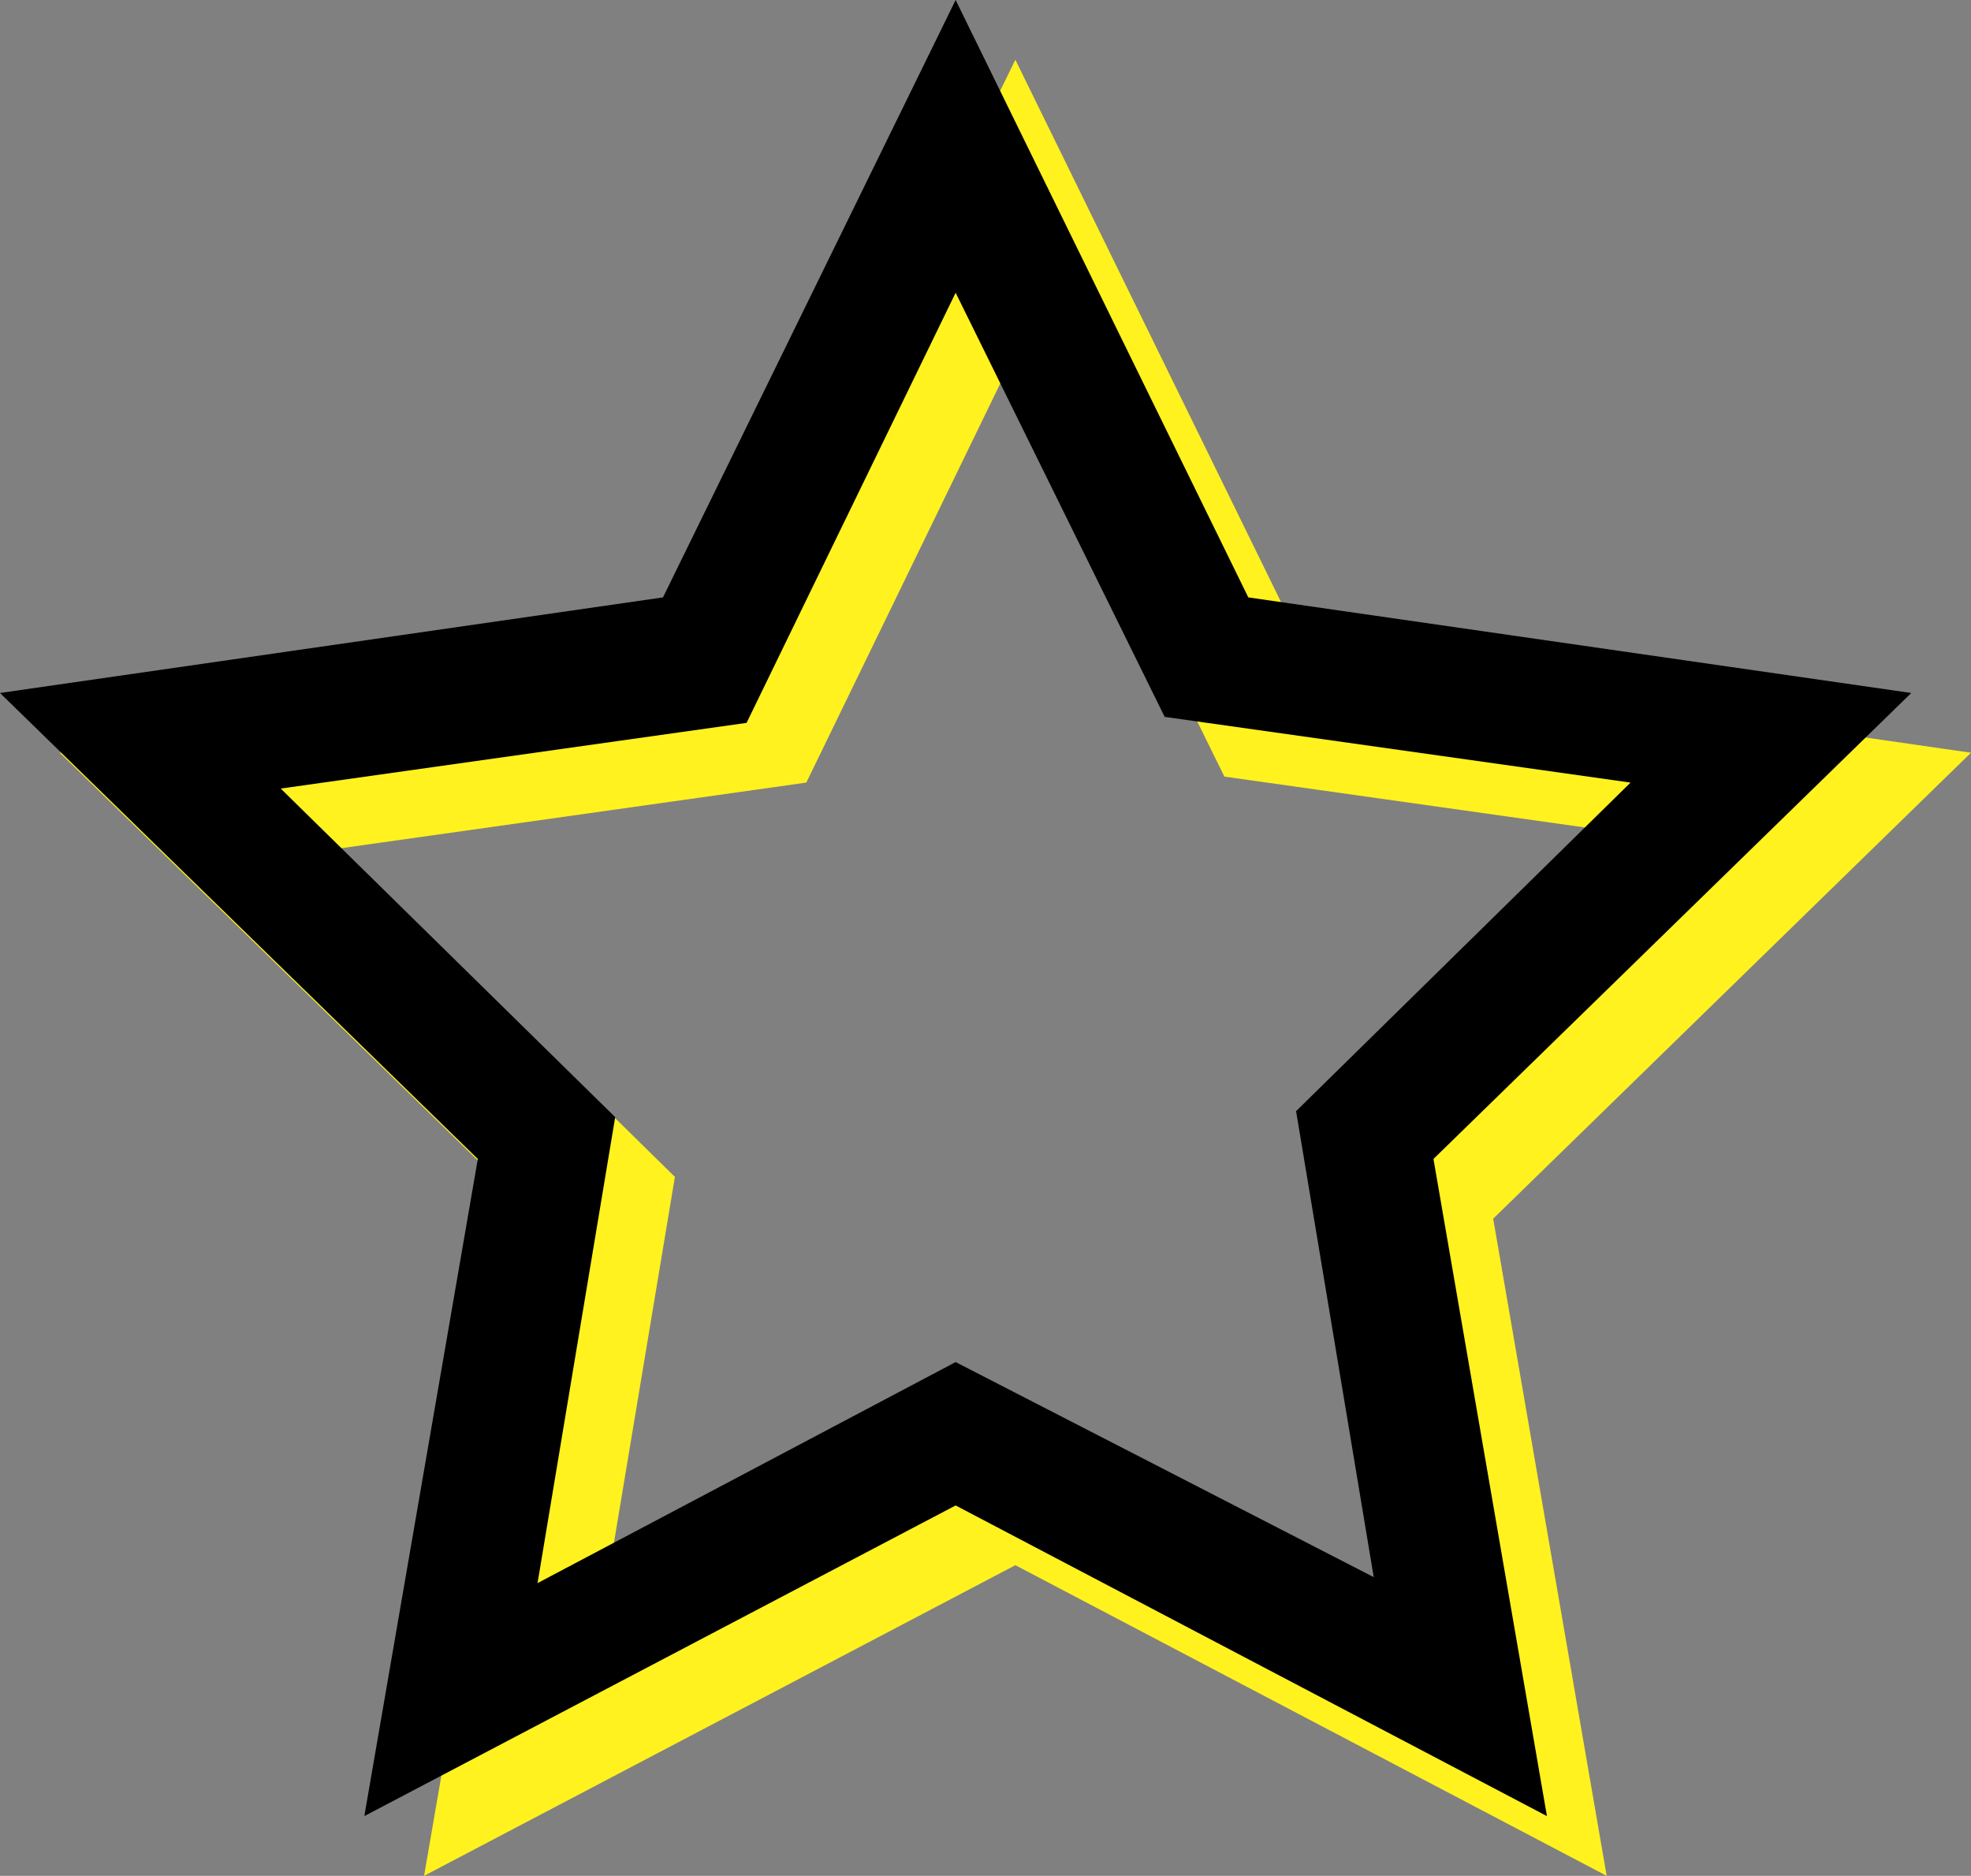 <?xml version="1.0" encoding="utf-8"?>
<!-- Generator: Adobe Illustrator 18.0.0, SVG Export Plug-In . SVG Version: 6.00 Build 0)  -->
<!DOCTYPE svg PUBLIC "-//W3C//DTD SVG 1.1//EN" "http://www.w3.org/Graphics/SVG/1.1/DTD/svg11.dtd">
<svg version="1.1" id="Ebene_1" xmlns="http://www.w3.org/2000/svg" xmlns:xlink="http://www.w3.org/1999/xlink" x="0px" y="0px"
	 viewBox="0 0 33 31.4" enable-background="new 0 0 33 31.4" xml:space="preserve">
<rect x="0" y="0" width="33" height="31.4" fill="#808080" stroke="none"/>
<g>
	<g>
		<path fill="#FFF21E" d="M33,12.6L21.9,11L17,1l-4.9,10L1,12.6l8,7.8l-1.9,11l9.9-5.2l9.9,5.2l-1.9-11L33,12.6z M17,23.8l-7,3.7
			l1.3-7.8l-5.6-5.5l7.8-1.1L17,5.9l3.5,7.1l7.8,1.1l-5.6,5.5l1.3,7.8L17,23.8z"/>
	</g>
	<g>
		<path d="M32,11.6L20.9,10L16,0l-4.9,10L0,11.6l8,7.8l-1.9,11l9.9-5.2l9.9,5.2l-1.9-11L32,11.6z M16,22.8l-7,3.7l1.3-7.8l-5.6-5.5
			l7.8-1.1L16,4.9l3.5,7.1l7.8,1.1l-5.6,5.5l1.3,7.8L16,22.8z"/>
	</g>
</g>
</svg>
